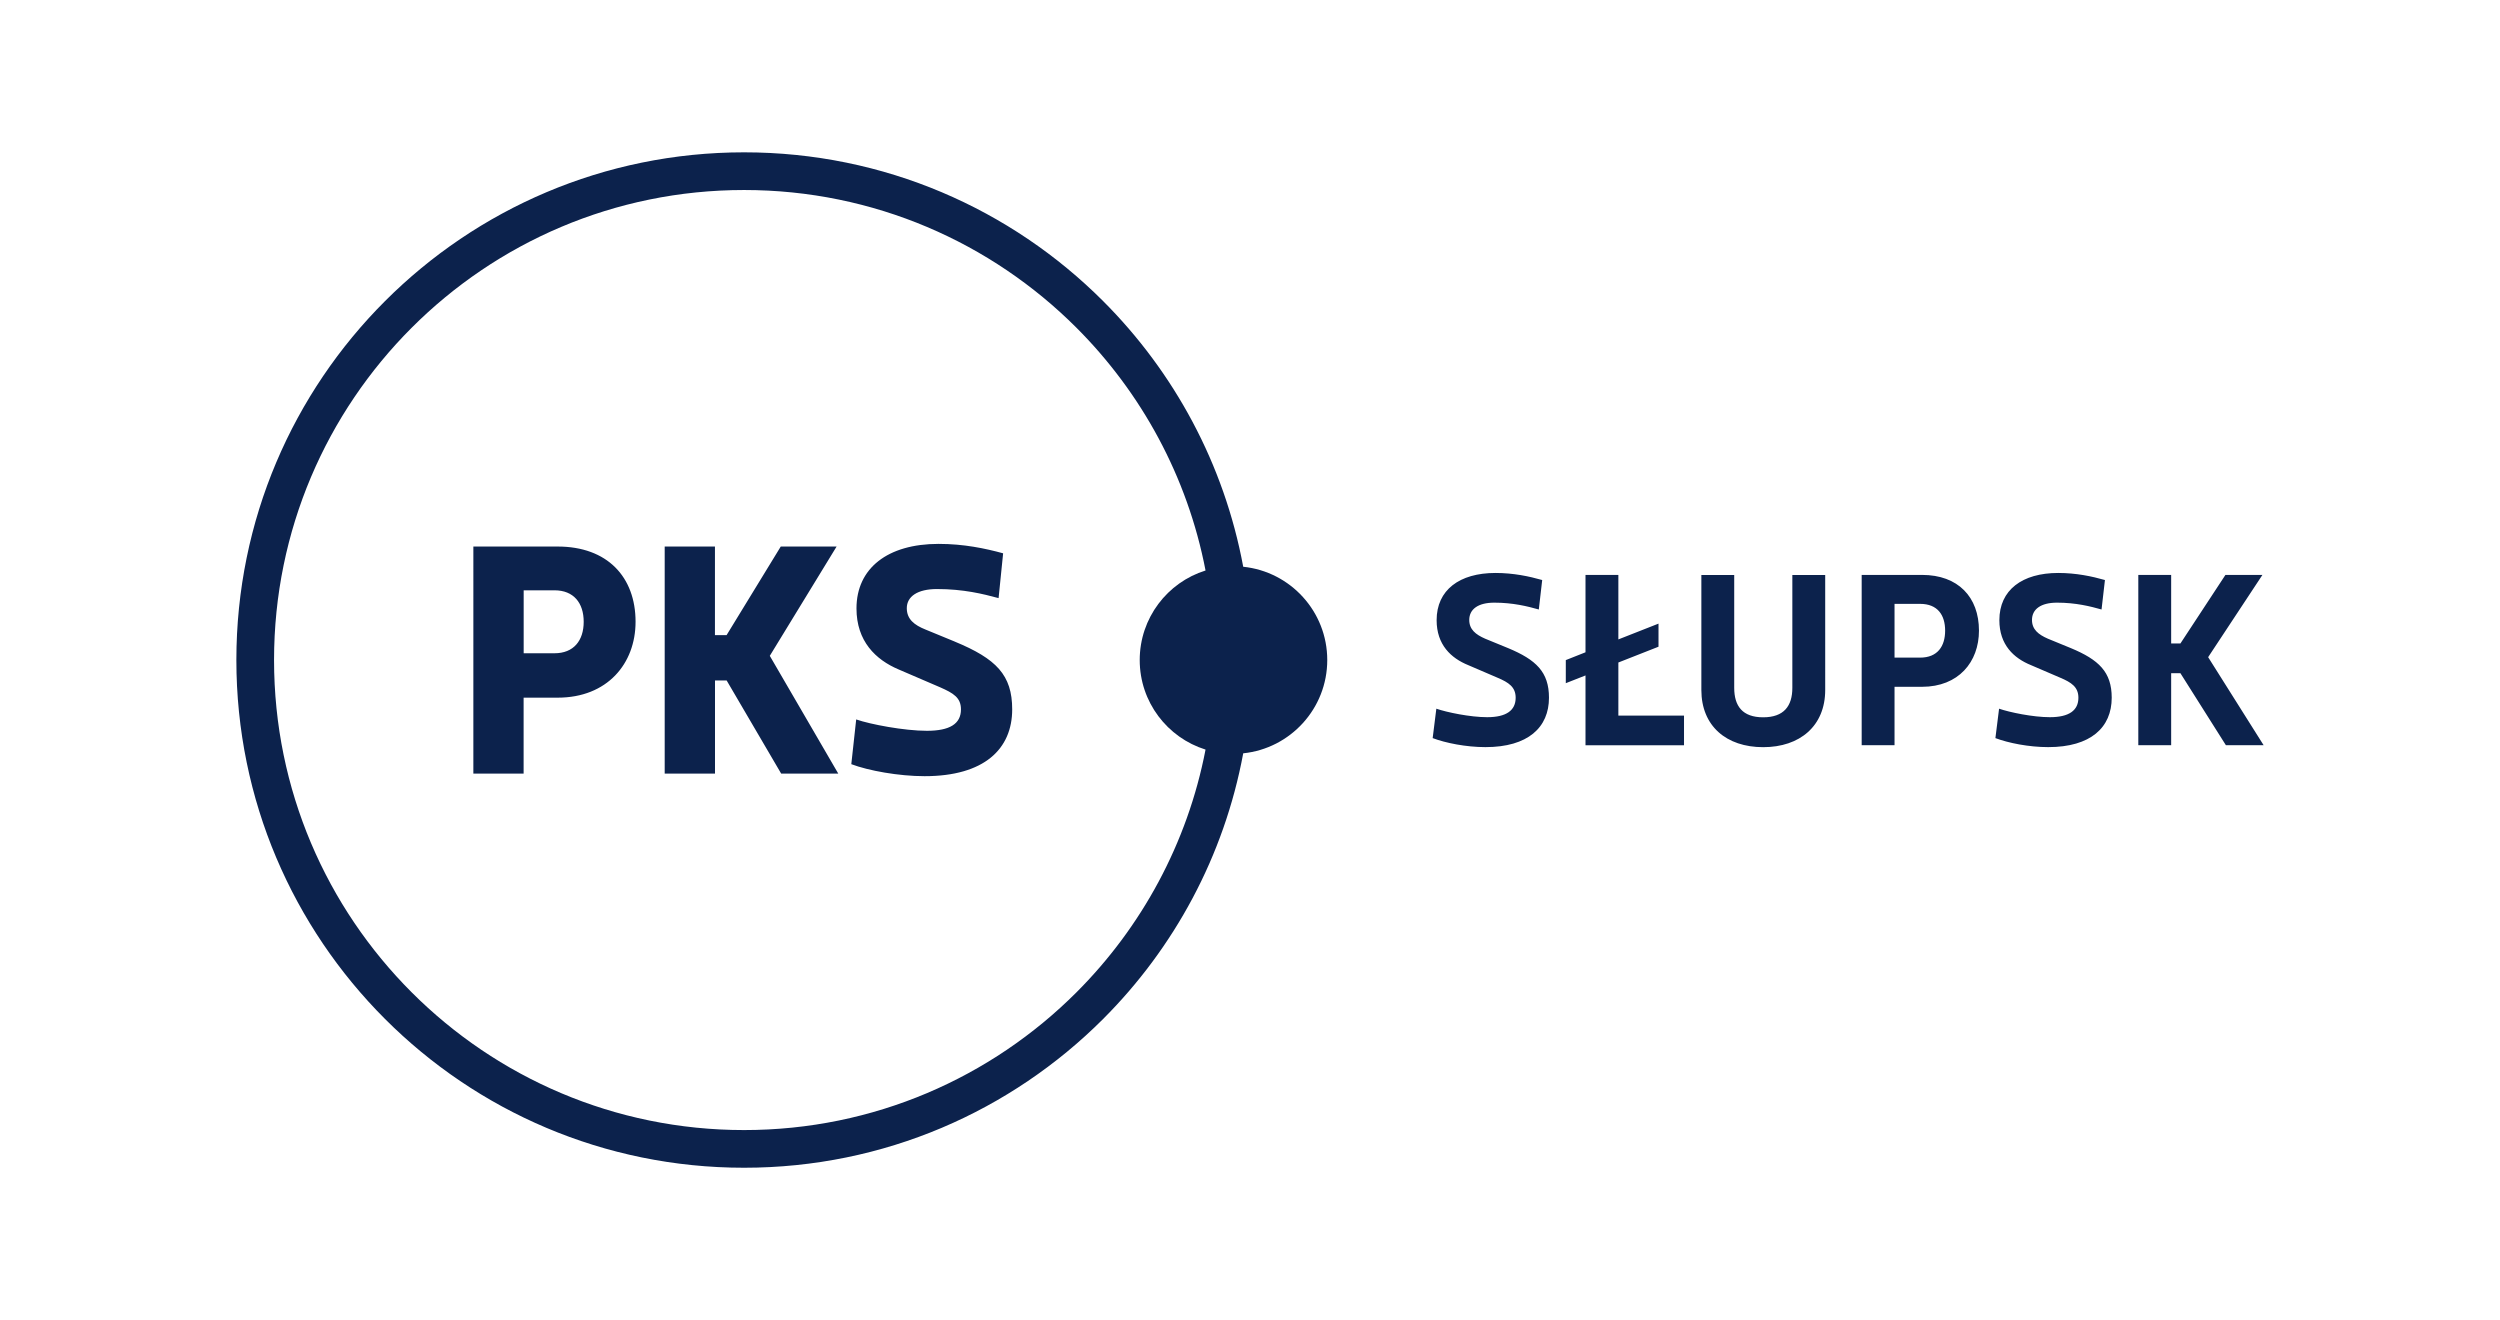 <svg xmlns="http://www.w3.org/2000/svg" id="Warstwa_1" version="1.1" viewBox="0 0 435.24 229.82"><defs><style>.st0{fill:#0c224c}</style></defs><path d="M372.27 129.74h5.72V117.2h1.61l7.92 12.54h6.57l-9.66-15.33 9.45-14.32h-6.44l-7.84 11.94h-1.61v-11.94h-5.72zm-11.73-16.9-4.02-1.65c-1.65-.72-2.76-1.61-2.76-3.26 0-1.86 1.53-3.01 4.36-3.01 3.26 0 5.8.64 7.75 1.19l.59-5.13c-2.25-.64-5-1.23-8.13-1.23-6.27 0-10.25 2.96-10.25 8.22 0 4.28 2.5 6.61 5.51 7.83l5.12 2.2c1.91.81 3.13 1.61 3.13 3.47 0 2.2-1.61 3.39-4.96 3.39-2.96 0-7.03-.85-8.85-1.48l-.64 5.12c2.25.85 5.8 1.57 9.19 1.57 7.41 0 11.06-3.43 11.06-8.6 0-4.49-2.25-6.61-7.12-8.64Zm-30.71 1.65v-9.36h4.45c3.05 0 4.36 1.95 4.36 4.66s-1.31 4.7-4.36 4.7zm-5.72 15.25h5.72v-10.17h4.79c6.35 0 9.91-4.32 9.91-9.78 0-5.85-3.64-9.7-9.91-9.7h-10.51zm-17.15.34c6.39 0 10.8-3.69 10.8-9.95V100.1h-5.72v19.65c0 3.18-1.48 5.13-5.08 5.13s-5.04-1.95-5.04-5.13V100.1h-5.72v20.03c0 6.27 4.36 9.95 10.76 9.95m-25.21-5.51v-9.23l6.99-2.75v-4.02l-6.99 2.75v-11.23h-5.72v13.47l-3.43 1.36v4.02l3.43-1.35v12.16h17.15v-5.17h-11.44Zm-19.18-11.73-4.02-1.65c-1.65-.72-2.76-1.61-2.76-3.26 0-1.86 1.53-3.01 4.36-3.01 3.26 0 5.8.64 7.75 1.19l.59-5.13c-2.25-.64-5-1.23-8.13-1.23-6.27 0-10.25 2.96-10.25 8.22 0 4.28 2.5 6.61 5.51 7.83l5.12 2.2c1.91.81 3.13 1.61 3.13 3.47 0 2.2-1.61 3.39-4.96 3.39-2.96 0-7.03-.85-8.85-1.48l-.64 5.12c2.25.85 5.8 1.57 9.19 1.57 7.41 0 11.06-3.43 11.06-8.6 0-4.49-2.25-6.61-7.12-8.64ZM166.23 111.7l-5.08-2.09c-1.98-.79-3.28-1.81-3.28-3.73 0-2.03 1.86-3.33 5.25-3.33 4.63 0 8.02.85 10.73 1.58l.79-7.8c-3.11-.85-6.83-1.64-11.24-1.64-8.87 0-14.29 4.24-14.29 11.24 0 5.7 3.33 8.92 7.34 10.62l7.23 3.11c2.32 1.02 3.62 1.81 3.62 3.84 0 2.54-1.98 3.73-5.93 3.73s-9.88-1.13-12.31-1.98l-.85 7.79c2.99 1.13 8.25 2.09 12.76 2.09 10.39 0 15.25-4.74 15.25-11.63 0-5.99-2.77-8.81-10-11.8m-50.49 22.98h8.75v-16.21h2.03l9.49 16.21h9.94l-11.92-20.5 11.63-19.03h-9.72l-9.43 15.42h-2.03V95.15h-8.75v39.53Zm-24.56-20.95v-10.96h5.37c3.33 0 5.08 2.2 5.08 5.48s-1.75 5.48-5.08 5.48zm-8.76 20.95h8.75v-13.22h5.93c8.64 0 13.56-5.93 13.56-13.21 0-7.8-4.91-13.1-13.56-13.1H82.41z" class="st0"/><path d="M209.88 130.5c-6.64-2.07-11.46-8.27-11.46-15.59s4.82-13.52 11.46-15.59c-3.15-16.35-11.17-30.96-22.48-42.27-14.81-14.81-35.26-23.97-57.86-23.97s-43.05 9.16-57.86 23.97-23.97 35.26-23.97 57.86 9.16 43.05 23.97 57.86 35.26 23.97 57.86 23.97 43.05-9.16 57.86-23.97c11.31-11.31 19.33-25.93 22.48-42.27m6.56-31.83c8.22.85 14.63 7.8 14.63 16.24s-6.41 15.39-14.63 16.24c-3.32 17.9-12.04 33.9-24.4 46.26-16 16-38.09 25.89-62.5 25.89s-46.51-9.89-62.5-25.89c-16-16-25.89-38.09-25.89-62.5s9.89-46.51 25.89-62.5c16-16 38.09-25.89 62.5-25.89s46.51 9.89 62.5 25.89c12.36 12.36 21.08 28.37 24.4 46.26" style="fill:#0c224c;fill-rule:evenodd"/></svg>